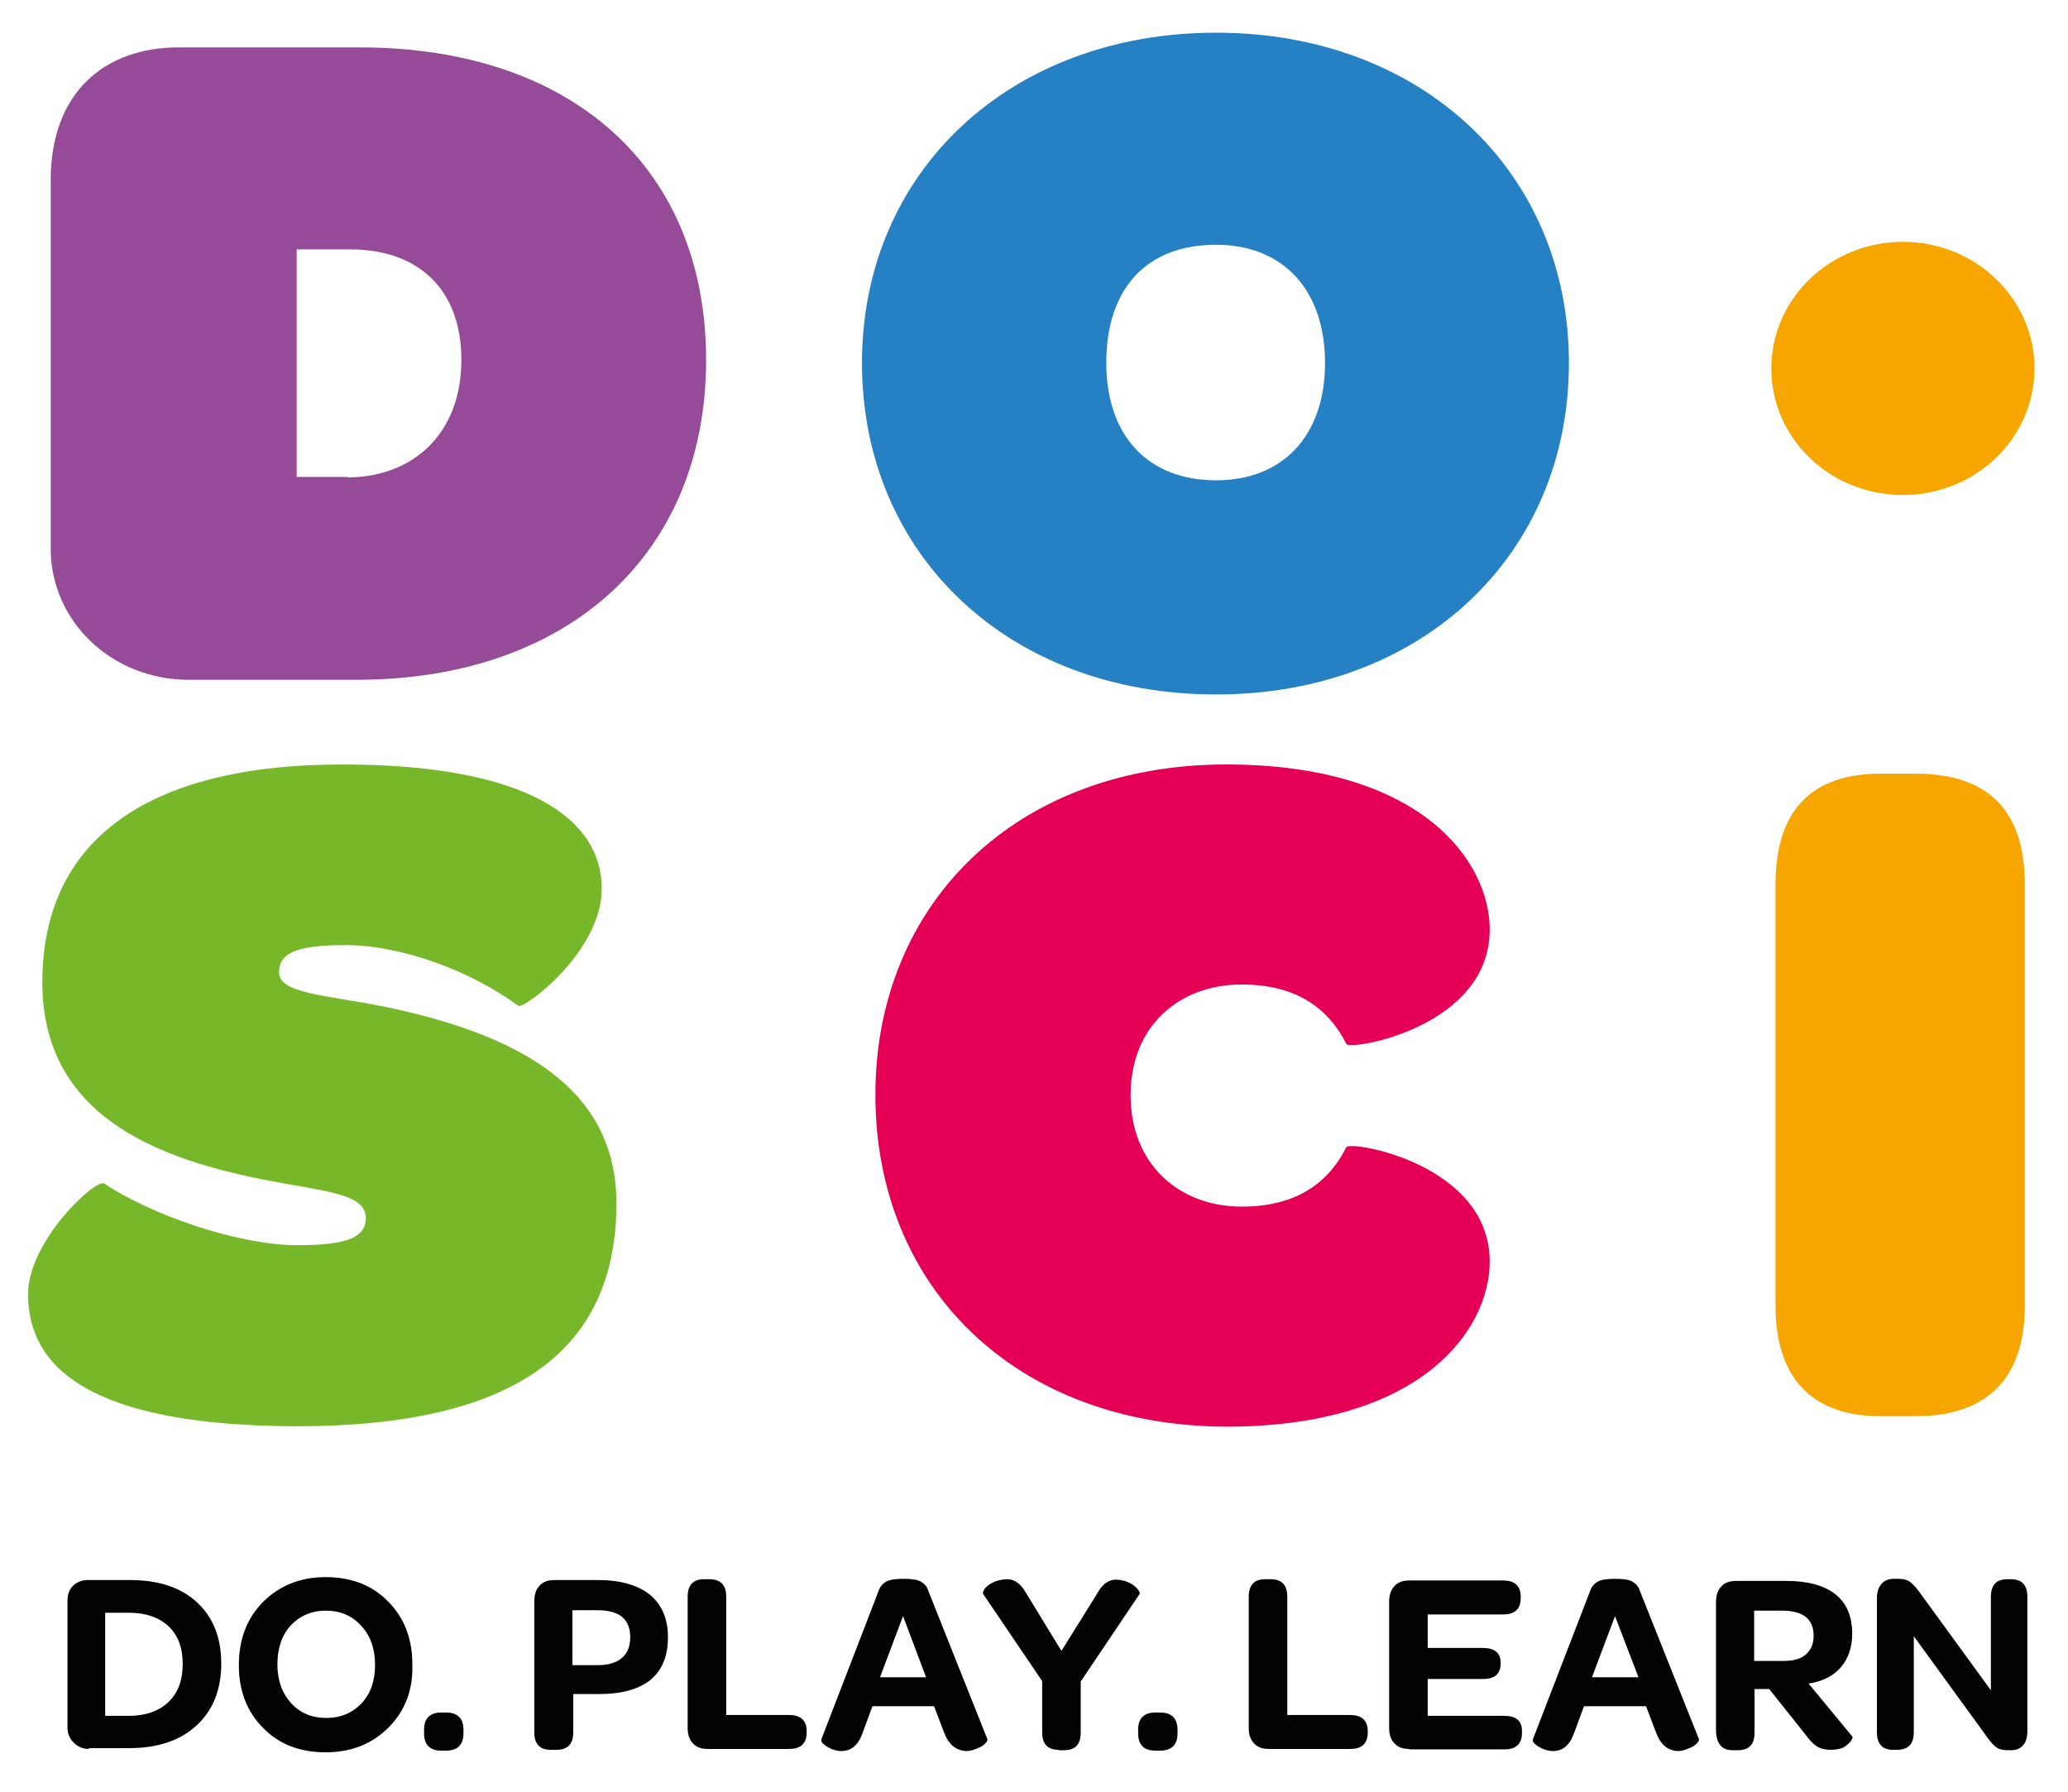 <?xml version="1.0" encoding="utf-8"?>
<!-- Generator: Adobe Illustrator 24.0.3, SVG Export Plug-In . SVG Version: 6.00 Build 0)  -->
<svg version="1.1" id="Layer_1" xmlns="http://www.w3.org/2000/svg" xmlns:xlink="http://www.w3.org/1999/xlink" x="0px" y="0px"
	 viewBox="0 0 493.5 427.5" style="enable-background:new 0 0 493.5 427.5;" xml:space="preserve">
<style type="text/css">
	.st0{fill-rule:evenodd;clip-rule:evenodd;fill:#954B97;}
	.st1{fill-rule:evenodd;clip-rule:evenodd;fill:#2581C4;}
	.st2{fill-rule:evenodd;clip-rule:evenodd;fill:#76B82A;}
	.st3{fill-rule:evenodd;clip-rule:evenodd;fill:#E50056;}
	.st4{fill-rule:evenodd;clip-rule:evenodd;fill:#F7A600;}
	.st5{fill:#010202;}
</style>
<g>
	<path class="st0" d="M12.1,130.9V43c0-21,12.9-31.7,30.6-31.7h43c51,0,82.8,28.9,82.8,74.6c0,46.2-32.8,76.3-83.5,76.3H45.1
		C26.6,162.2,12.1,148.2,12.1,130.9L12.1,130.9z M82.9,113.9L82.9,113.9c15.5,0,27.2-10.3,27.2-28c0-17.3-10.7-26.4-26.5-26.4H70.8
		v54.3H82.9z"/>
	<path class="st1" d="M205.7,86.6c0-45.7,35.4-78.8,84.5-78.8c49,0,84.2,33.1,84.2,78.8c0,45.9-35.2,79.1-84.2,79.1
		C240.9,165.7,205.7,132.5,205.7,86.6L205.7,86.6z M316.2,86.6L316.2,86.6c0-17.3-9.9-28.2-26-28.2c-16.5,0-26.2,10.3-26.2,28.2
		c0,17.3,9.9,28,26.2,28C306.2,114.6,316.2,103.9,316.2,86.6z"/>
	<path class="st2" d="M6.7,308.8c0-12.8,16.3-27.8,18.2-26.4c10.7,7.2,31.6,14.7,46.1,14.7c11.9,0,16.3-1.9,16.3-6.5
		c0-5.8-9.7-6.3-23.1-8.9c-26.9-5.1-54.1-15.6-54.1-47.3c0-33.4,24.3-52,71.6-52c44.4,0,61.9,13.1,61.9,29.6
		c0,15.2-18.7,28.9-19.9,28c-11.4-8.4-27.9-14.5-41.3-14.5c-11.7,0-15.8,1.9-15.8,6.5c0,5.1,11.2,5.4,25.2,8.2
		c32.8,6.8,55.3,19.8,55.3,46.9c0,35.2-24.3,53.2-76.2,53.2C21.3,340.2,6.7,326.2,6.7,308.8z"/>
	<path class="st3" d="M208.9,261.2c0-45.7,33.7-78.8,83.7-78.8c46.6,0,62.9,23.1,62.9,39.4c0,23.3-33.2,28.9-34.2,27.3
		c-4.6-9.1-12.6-14.2-25-14.2c-14.8,0-26.5,9.8-26.5,26.4c0,16.6,11.7,26.6,26.5,26.6c12.4,0,20.4-5.1,25-14.2
		c1-1.6,34.2,4,34.2,27.3c0,16.3-16.3,39.4-62.9,39.4C242.6,340.2,208.9,307.4,208.9,261.2z"/>
	<path class="st4" d="M423.7,311.5V211c0-17.7,8.7-26.4,25-26.4h8.5c17,0,26,8.6,26,26.4v100.5c0,17.3-9,26.4-26,26.4h-8.5
		C432.4,337.9,423.7,328.8,423.7,311.5z"/>
	<path class="st4" d="M422.7,87.9c0-16.7,14.1-30.2,31.4-30.2c17.3,0,31.4,13.5,31.4,30.2c0,16.7-14.1,30.2-31.4,30.2
		C436.7,118.1,422.7,104.6,422.7,87.9z"/>
</g>
<g>
	<path class="st5" d="M21.2,417.3c-1.4,0-2.6-0.5-3.6-1.5c-1-1-1.5-2.2-1.5-3.6v-30.1c0-1.6,0.4-2.8,1.3-3.7
		c0.9-0.9,2.1-1.4,3.5-1.4h10.2c6.8,0,12.1,1.8,15.9,5.3c3.8,3.5,5.8,8.4,5.8,14.6c0,6.3-2,11.2-5.9,14.8c-3.9,3.6-9.3,5.4-16,5.4
		H21.2z M25.1,409.4h5.6c4,0,7.2-1.1,9.5-3.3c2.3-2.2,3.4-5.2,3.4-9.1c0-3.9-1.1-6.8-3.4-9c-2.3-2.1-5.4-3.2-9.4-3.2h-5.7V409.4z"/>
	<path class="st5" d="M92.7,412.2c-3.9,3.9-8.9,5.9-15,5.9s-11.1-1.9-14.9-5.8c-3.9-3.9-5.8-8.9-5.8-15s1.9-11.2,5.8-15.1
		c3.9-3.9,8.9-5.9,14.9-5.9c6.1,0,11.1,1.9,14.9,5.8c3.9,3.9,5.8,8.9,5.8,15C98.6,403.3,96.6,408.3,92.7,412.2z M69.5,406.4
		c2.2,2.4,5,3.5,8.4,3.5c3.4,0,6.2-1.2,8.4-3.5c2.2-2.4,3.2-5.4,3.2-9.2c0-3.8-1.1-6.9-3.3-9.3c-2.2-2.4-5-3.6-8.4-3.6
		c-3.4,0-6.2,1.2-8.4,3.5c-2.1,2.3-3.2,5.4-3.2,9.3C66.2,400.9,67.3,404,69.5,406.4z"/>
	<path class="st5" d="M105.3,417.7c-2.7,0-4.1-1.4-4.1-4.1v-0.9c0-2.7,1.4-4.1,4.1-4.1h1.1c2.8,0,4.2,1.4,4.2,4.1v0.9
		c0,2.7-1.4,4.1-4.2,4.1H105.3z"/>
	<path class="st5" d="M131.4,417.5c-2.6,0-3.9-1.4-3.9-4.2v-31.2c0-1.6,0.4-2.9,1.3-3.8c0.8-0.9,2-1.3,3.5-1.3h10.5
		c5.3,0,9.4,1.2,12.3,3.5c2.8,2.3,4.3,5.7,4.3,10.1c0,9-5.5,13.6-16.5,13.6h-6.1v9.1c0,2.8-1.3,4.2-4,4.2H131.4z M136.6,384.2v13.1
		h6.1c2.5,0,4.4-0.6,5.7-1.7c1.3-1.1,2-2.8,2-4.9c0-4.4-2.6-6.5-7.8-6.5H136.6z"/>
	<path class="st5" d="M168.9,417.3c-1.5,0-2.7-0.4-3.5-1.3c-0.9-0.9-1.3-2.1-1.3-3.7V381c0-2.8,1.3-4.2,3.9-4.2h1.3
		c2.7,0,4,1.4,4,4.2v28.2h15c2.8,0,4.2,1.3,4.2,3.9v0.2c0,2.7-1.4,4-4.2,4H168.9z"/>
	<path class="st5" d="M225.3,413.4l-2.4-6.3h-14.7l-2.4,6.5c-1,2.8-2.7,4.2-5,4.2c-0.8,0-1.6-0.2-2.4-0.5c-0.8-0.4-1.4-0.7-1.9-1.2
		c-0.5-0.4-0.6-0.8-0.5-1.1l13.7-35.5c0.3-0.9,0.9-1.6,1.7-2.1c0.9-0.5,2.3-0.7,4.2-0.7c2,0,3.4,0.2,4.2,0.7
		c0.8,0.5,1.4,1.1,1.7,2.1l14.1,35.4c0.1,0.2,0,0.6-0.5,1.1c-0.5,0.5-1.1,0.9-2,1.2c-0.9,0.4-1.7,0.6-2.5,0.6
		C228.2,417.7,226.4,416.3,225.3,413.4z M215.5,385.6l-5.5,14.6H221L215.5,385.6z"/>
	<path class="st5" d="M252.6,417.5c-2.6,0-3.9-1.4-3.9-4.2v-12.2l-14.1-20.8c-0.1-0.2,0-0.6,0.3-1.1c0.3-0.5,1-1.1,2-1.6
		c1-0.5,2.2-0.8,3.5-0.8c1.7,0,3.2,1.1,4.4,3.2l8.5,13.9l8.6-13.8c1.2-2.2,2.7-3.2,4.4-3.2c1.2,0,2.3,0.3,3.3,0.8
		c1,0.5,1.6,1.1,2,1.6c0.4,0.6,0.5,0.9,0.3,1.1l-14,20.8v12.2c0,2.8-1.3,4.2-4,4.2H252.6z"/>
	<path class="st5" d="M275.7,417.7c-2.7,0-4.1-1.4-4.1-4.1v-0.9c0-2.7,1.4-4.1,4.1-4.1h1.1c2.8,0,4.2,1.4,4.2,4.1v0.9
		c0,2.7-1.4,4.1-4.2,4.1H275.7z"/>
	<path class="st5" d="M302.8,417.3c-1.5,0-2.7-0.4-3.5-1.3c-0.9-0.9-1.3-2.1-1.3-3.7V381c0-2.8,1.3-4.2,3.9-4.2h1.3
		c2.7,0,4,1.4,4,4.2v28.2h15c2.8,0,4.2,1.3,4.2,3.9v0.2c0,2.7-1.4,4-4.2,4H302.8z"/>
	<path class="st5" d="M336.3,417.3c-1.5,0-2.7-0.4-3.5-1.3c-0.9-0.9-1.3-2.1-1.3-3.7v-30.1c0-1.6,0.4-2.9,1.3-3.8
		c0.8-0.9,2-1.3,3.5-1.3h22.4c2.8,0,4.2,1.3,4.2,3.9v0.3c0,2.6-1.4,3.9-4.2,3.9h-18v8h13.2c2.8,0,4.2,1.2,4.2,3.5v0.2
		c0,2.5-1.4,3.7-4.2,3.7h-13.2v8.8H359c2.8,0,4.2,1.2,4.2,3.6v0.4c0,2.7-1.4,4-4.2,4H336.3z"/>
	<path class="st5" d="M395.2,413.4l-2.4-6.3H378l-2.4,6.5c-1,2.8-2.7,4.2-5,4.2c-0.8,0-1.6-0.2-2.4-0.5c-0.8-0.4-1.4-0.7-1.9-1.2
		c-0.5-0.4-0.6-0.8-0.5-1.1l13.7-35.5c0.3-0.9,0.9-1.6,1.7-2.1c0.9-0.5,2.3-0.7,4.2-0.7c2,0,3.4,0.2,4.2,0.7
		c0.8,0.5,1.4,1.1,1.7,2.1l14.1,35.4c0.1,0.2,0,0.6-0.5,1.1c-0.5,0.5-1.1,0.9-2,1.2c-0.9,0.4-1.7,0.6-2.5,0.6
		C398,417.7,396.3,416.3,395.2,413.4z M385.4,385.6l-5.5,14.6h11.1L385.4,385.6z"/>
	<path class="st5" d="M436.8,417.5c-1.3,0-2.4-0.3-3.2-0.8s-1.8-1.5-2.8-2.9l-8.6-10.8h-3.5v10.4c0,2.8-1.3,4.2-4,4.2h-1.3
		c-2.6,0-3.9-1.7-3.9-5v-30.3c0-1.6,0.4-2.9,1.3-3.8c0.8-0.9,2-1.3,3.5-1.3h11.9c5.2,0,9.2,1.1,11.8,3.2c2.7,2.1,4,5.3,4,9.4
		c0,3.2-0.9,5.9-2.7,8c-1.8,2.1-4.4,3.4-7.7,3.9l10.4,12.6c0.2,0.2,0.1,0.5-0.3,1.1c-0.4,0.5-1,1.1-1.9,1.6
		C439.1,417.3,438,417.5,436.8,417.5z M418.6,384.2v12.1h7c2.4,0,4.2-0.5,5.4-1.6c1.2-1.1,1.8-2.5,1.8-4.4c0-4-2.5-6-7.5-6H418.6z"
		/>
	<path class="st5" d="M451.7,417.5c-2.5,0-3.8-1.4-3.8-4.2v-32c0-1.5,0.4-2.6,1.1-3.4c0.7-0.8,1.7-1.2,2.9-1.2h1.1
		c1.1,0,2,0.2,2.6,0.6c0.6,0.4,1.3,1.1,2.1,2.1l17.4,23.9V381c0-2.8,1.3-4.2,3.9-4.2h0.9c2.6,0,3.9,1.4,3.9,4.2v32
		c0,1.5-0.3,2.6-1,3.4c-0.7,0.8-1.6,1.2-2.9,1.2h-0.7c-1.2,0-2-0.2-2.5-0.5c-0.5-0.3-1.2-0.9-1.9-1.8l-18.1-24.9v22.9
		c0,2.8-1.3,4.2-4,4.2H451.7z"/>
</g>
</svg>
